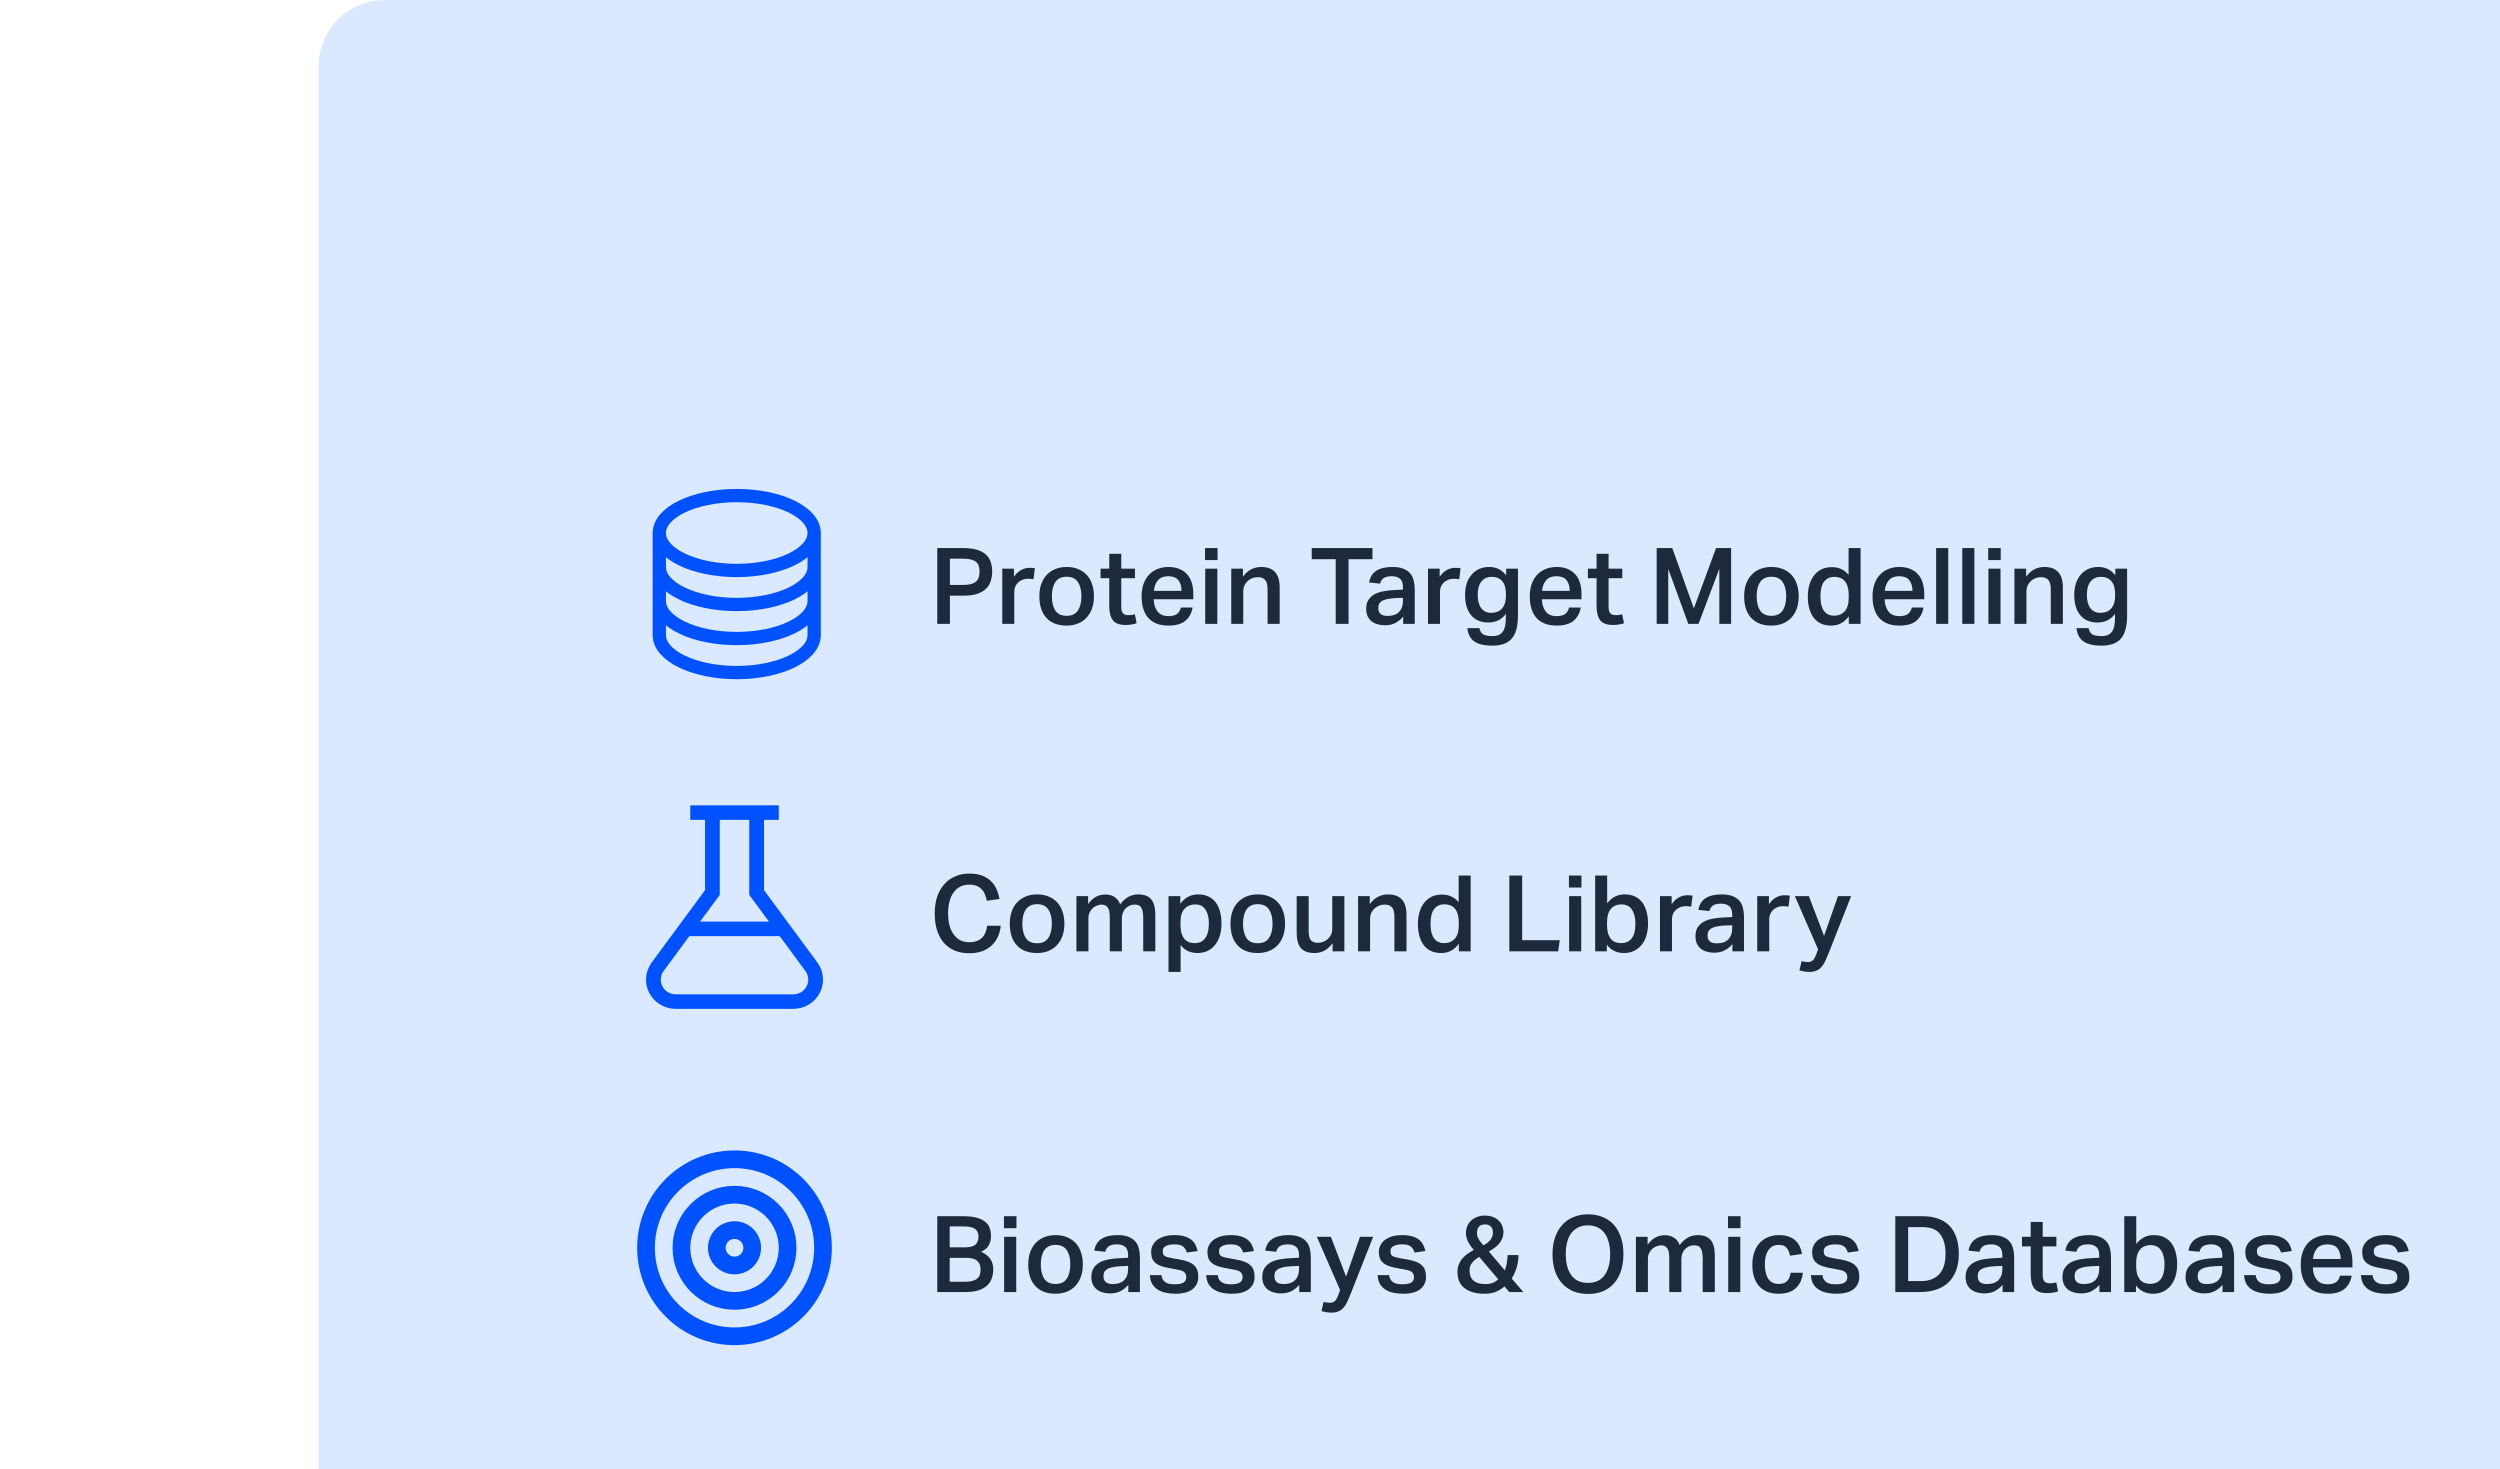 <svg width="565" height="332" viewBox="0 0 565 332" fill="none" xmlns="http://www.w3.org/2000/svg">
<path d="M72 15C72 6.716 78.716 0 87 0H565V332H72V15Z" fill="#DBE9FE"/>
<path d="M211.824 123.864H217.752C219.048 123.864 220.112 124.008 220.944 124.296C221.792 124.584 222.456 124.968 222.936 125.448C223.416 125.928 223.752 126.488 223.944 127.128C224.136 127.752 224.232 128.408 224.232 129.096C224.232 129.832 224.136 130.536 223.944 131.208C223.752 131.88 223.408 132.472 222.912 132.984C222.432 133.48 221.776 133.88 220.944 134.184C220.112 134.472 219.064 134.616 217.8 134.616H214.68V141H211.824V123.864ZM217.728 132.192C218.464 132.192 219.064 132.12 219.528 131.976C220.008 131.832 220.384 131.632 220.656 131.376C220.928 131.104 221.112 130.784 221.208 130.416C221.32 130.048 221.376 129.632 221.376 129.168C221.376 128.688 221.32 128.272 221.208 127.92C221.096 127.552 220.896 127.248 220.608 127.008C220.336 126.768 219.96 126.584 219.48 126.456C219.016 126.328 218.424 126.264 217.704 126.264H214.68V132.192H217.728ZM229.153 128.52V130.368C229.585 129.712 230.105 129.208 230.713 128.856C231.321 128.504 231.969 128.328 232.657 128.328C232.929 128.328 233.153 128.336 233.329 128.352C233.521 128.368 233.705 128.392 233.881 128.424L233.569 130.92C233.393 130.872 233.201 130.84 232.993 130.824C232.785 130.808 232.569 130.8 232.345 130.8C231.833 130.8 231.385 130.888 231.001 131.064C230.617 131.224 230.289 131.44 230.017 131.712C229.761 131.984 229.561 132.296 229.417 132.648C229.289 132.984 229.225 133.328 229.225 133.68V141H226.513V128.52H229.153ZM241.062 139.176C242.214 139.176 243.054 138.784 243.582 138C244.126 137.2 244.398 136.112 244.398 134.736C244.398 133.376 244.126 132.304 243.582 131.52C243.054 130.736 242.214 130.344 241.062 130.344C239.91 130.344 239.062 130.744 238.518 131.544C237.99 132.328 237.726 133.392 237.726 134.736C237.726 136.096 237.982 137.176 238.494 137.976C239.022 138.776 239.878 139.176 241.062 139.176ZM241.038 141.384C239.086 141.384 237.574 140.808 236.502 139.656C235.43 138.504 234.894 136.872 234.894 134.76C234.894 133.768 235.03 132.864 235.302 132.048C235.59 131.232 235.998 130.536 236.526 129.96C237.054 129.384 237.702 128.936 238.47 128.616C239.238 128.296 240.11 128.136 241.086 128.136C242.078 128.136 242.958 128.304 243.726 128.64C244.494 128.96 245.134 129.408 245.646 129.984C246.174 130.56 246.566 131.256 246.822 132.072C247.094 132.872 247.23 133.752 247.23 134.712C247.23 135.8 247.078 136.76 246.774 137.592C246.47 138.408 246.038 139.104 245.478 139.68C244.934 140.24 244.286 140.664 243.534 140.952C242.782 141.24 241.95 141.384 241.038 141.384ZM248.727 130.68V128.52H250.695V125.16H253.407V128.52H256.503V130.68H253.407V137.208C253.407 137.848 253.535 138.312 253.791 138.6C254.063 138.888 254.455 139.032 254.967 139.032C255.239 139.032 255.495 139.016 255.735 138.984C255.991 138.952 256.239 138.896 256.479 138.816L256.887 140.856C256.119 141.112 255.287 141.24 254.391 141.24C253.015 141.24 252.055 140.888 251.511 140.184C250.967 139.464 250.695 138.392 250.695 136.968V130.68H248.727ZM269.523 137.304C269.299 138.6 268.747 139.608 267.867 140.328C266.987 141.032 265.723 141.384 264.075 141.384C262.091 141.384 260.579 140.816 259.539 139.68C258.515 138.528 258.003 136.912 258.003 134.832C258.003 133.76 258.147 132.808 258.435 131.976C258.739 131.144 259.155 130.448 259.683 129.888C260.227 129.312 260.867 128.88 261.603 128.592C262.355 128.288 263.179 128.136 264.075 128.136C265.035 128.136 265.867 128.288 266.571 128.592C267.275 128.88 267.859 129.296 268.323 129.84C268.787 130.368 269.131 131.008 269.355 131.76C269.579 132.496 269.691 133.32 269.691 134.232V135.432H260.739C260.771 136.568 261.059 137.488 261.603 138.192C262.147 138.896 262.971 139.248 264.075 139.248C264.939 139.248 265.587 139.08 266.019 138.744C266.451 138.408 266.739 137.928 266.883 137.304H269.523ZM267.027 133.536C267.027 132.512 266.787 131.704 266.307 131.112C265.827 130.52 265.059 130.224 264.003 130.224C262.995 130.224 262.227 130.528 261.699 131.136C261.171 131.728 260.867 132.528 260.787 133.536H267.027ZM275.165 123.864V126.576H272.333V123.864H275.165ZM275.117 128.52V141H272.381V128.52H275.117ZM280.903 128.52V130.344C281.463 129.576 282.087 129.016 282.775 128.664C283.479 128.312 284.231 128.136 285.031 128.136C287.815 128.136 289.207 129.672 289.207 132.744V141H286.471V133.176C286.471 132.168 286.287 131.464 285.919 131.064C285.551 130.648 285.007 130.44 284.287 130.44C283.807 130.44 283.359 130.528 282.943 130.704C282.543 130.864 282.199 131.088 281.911 131.376C281.623 131.664 281.391 132 281.215 132.384C281.055 132.752 280.975 133.144 280.975 133.56V141H278.263V128.52H280.903ZM301.872 126.384H296.448V123.864H310.176V126.384H304.776V141H301.872V126.384ZM315.312 135.168C314.496 135.216 313.832 135.304 313.32 135.432C312.824 135.56 312.44 135.728 312.168 135.936C311.896 136.128 311.712 136.36 311.616 136.632C311.536 136.888 311.496 137.168 311.496 137.472C311.496 138.016 311.664 138.44 312 138.744C312.352 139.048 312.864 139.2 313.536 139.2C314.736 139.2 315.624 138.896 316.2 138.288C316.776 137.68 317.064 136.856 317.064 135.816V135.096L315.312 135.168ZM317.112 139.368C316.648 139.928 316.08 140.392 315.408 140.76C314.736 141.128 313.92 141.312 312.96 141.312C312.368 141.312 311.816 141.232 311.304 141.072C310.792 140.928 310.344 140.704 309.96 140.4C309.592 140.096 309.296 139.712 309.072 139.248C308.864 138.768 308.76 138.208 308.76 137.568C308.76 136.704 308.952 136.008 309.336 135.48C309.72 134.936 310.216 134.512 310.824 134.208C311.448 133.904 312.144 133.696 312.912 133.584C313.68 133.456 314.448 133.376 315.216 133.344L317.064 133.248V132.72C317.064 131.776 316.832 131.128 316.368 130.776C315.92 130.408 315.328 130.224 314.592 130.224C313.744 130.224 313.112 130.368 312.696 130.656C312.296 130.944 312.032 131.36 311.904 131.904L309.408 131.64C309.632 130.424 310.184 129.536 311.064 128.976C311.944 128.416 313.152 128.136 314.688 128.136C315.68 128.136 316.496 128.264 317.136 128.52C317.792 128.776 318.312 129.128 318.696 129.576C319.08 130.024 319.344 130.56 319.488 131.184C319.648 131.792 319.728 132.464 319.728 133.2V141H317.112V139.368ZM325.364 128.52V130.368C325.796 129.712 326.316 129.208 326.924 128.856C327.532 128.504 328.18 128.328 328.868 128.328C329.14 128.328 329.364 128.336 329.54 128.352C329.732 128.368 329.916 128.392 330.092 128.424L329.78 130.92C329.604 130.872 329.412 130.84 329.204 130.824C328.996 130.808 328.78 130.8 328.556 130.8C328.044 130.8 327.596 130.888 327.212 131.064C326.828 131.224 326.5 131.44 326.228 131.712C325.972 131.984 325.772 132.296 325.628 132.648C325.5 132.984 325.436 133.328 325.436 133.68V141H322.724V128.52H325.364ZM334.345 141.96C334.489 142.632 334.769 143.096 335.185 143.352C335.617 143.624 336.313 143.76 337.273 143.76C338.009 143.76 338.601 143.616 339.049 143.328C339.497 143.04 339.817 142.6 340.009 142.008C340.217 141.416 340.321 140.6 340.321 139.56V138.72C339.873 139.36 339.313 139.848 338.641 140.184C337.969 140.52 337.209 140.688 336.361 140.688C334.681 140.688 333.385 140.136 332.473 139.032C331.561 137.928 331.105 136.4 331.105 134.448C331.105 132.544 331.601 131.016 332.593 129.864C333.585 128.712 334.913 128.136 336.577 128.136C338.145 128.136 339.417 128.768 340.393 130.032V128.52H343.057V139.128C343.057 141.528 342.593 143.256 341.665 144.312C340.737 145.384 339.273 145.92 337.273 145.92C335.465 145.92 334.105 145.6 333.193 144.96C332.297 144.336 331.769 143.336 331.609 141.96H334.345ZM340.345 134.304C340.345 133.008 340.073 132.032 339.529 131.376C338.985 130.704 338.185 130.368 337.129 130.368C336.137 130.368 335.361 130.72 334.801 131.424C334.241 132.112 333.961 133.112 333.961 134.424C333.961 135.72 334.225 136.728 334.753 137.448C335.297 138.152 336.049 138.504 337.009 138.504C338.065 138.504 338.881 138.176 339.457 137.52C340.049 136.848 340.345 135.904 340.345 134.688V134.304ZM357.25 137.304C357.026 138.6 356.474 139.608 355.594 140.328C354.714 141.032 353.45 141.384 351.802 141.384C349.818 141.384 348.306 140.816 347.266 139.68C346.242 138.528 345.73 136.912 345.73 134.832C345.73 133.76 345.874 132.808 346.162 131.976C346.466 131.144 346.882 130.448 347.41 129.888C347.954 129.312 348.594 128.88 349.33 128.592C350.082 128.288 350.906 128.136 351.802 128.136C352.762 128.136 353.594 128.288 354.298 128.592C355.002 128.88 355.586 129.296 356.05 129.84C356.514 130.368 356.858 131.008 357.082 131.76C357.306 132.496 357.418 133.32 357.418 134.232V135.432H348.466C348.498 136.568 348.786 137.488 349.33 138.192C349.874 138.896 350.698 139.248 351.802 139.248C352.666 139.248 353.314 139.08 353.746 138.744C354.178 138.408 354.466 137.928 354.61 137.304H357.25ZM354.754 133.536C354.754 132.512 354.514 131.704 354.034 131.112C353.554 130.52 352.786 130.224 351.73 130.224C350.722 130.224 349.954 130.528 349.426 131.136C348.898 131.728 348.594 132.528 348.514 133.536H354.754ZM358.859 130.68V128.52H360.827V125.16H363.539V128.52H366.635V130.68H363.539V137.208C363.539 137.848 363.667 138.312 363.923 138.6C364.195 138.888 364.587 139.032 365.099 139.032C365.371 139.032 365.627 139.016 365.867 138.984C366.123 138.952 366.371 138.896 366.611 138.816L367.019 140.856C366.251 141.112 365.419 141.24 364.523 141.24C363.147 141.24 362.187 140.888 361.643 140.184C361.099 139.464 360.827 138.392 360.827 136.968V130.68H358.859ZM374.41 123.864H377.938L382.81 137.496L387.826 123.864H391.234V141H388.57V128.544L383.866 141H381.562L377.026 128.568V141H374.41V123.864ZM400.343 139.176C401.495 139.176 402.335 138.784 402.863 138C403.407 137.2 403.679 136.112 403.679 134.736C403.679 133.376 403.407 132.304 402.863 131.52C402.335 130.736 401.495 130.344 400.343 130.344C399.191 130.344 398.343 130.744 397.799 131.544C397.271 132.328 397.007 133.392 397.007 134.736C397.007 136.096 397.263 137.176 397.775 137.976C398.303 138.776 399.159 139.176 400.343 139.176ZM400.319 141.384C398.367 141.384 396.855 140.808 395.783 139.656C394.711 138.504 394.175 136.872 394.175 134.76C394.175 133.768 394.311 132.864 394.583 132.048C394.871 131.232 395.279 130.536 395.807 129.96C396.335 129.384 396.983 128.936 397.751 128.616C398.519 128.296 399.391 128.136 400.367 128.136C401.359 128.136 402.239 128.304 403.007 128.64C403.775 128.96 404.415 129.408 404.927 129.984C405.455 130.56 405.847 131.256 406.103 132.072C406.375 132.872 406.511 133.752 406.511 134.712C406.511 135.8 406.359 136.76 406.055 137.592C405.751 138.408 405.319 139.104 404.759 139.68C404.215 140.24 403.567 140.664 402.815 140.952C402.063 141.24 401.231 141.384 400.319 141.384ZM417.806 134.496C417.806 133.712 417.718 133.056 417.542 132.528C417.382 131.984 417.15 131.56 416.846 131.256C416.558 130.936 416.214 130.712 415.814 130.584C415.43 130.44 415.022 130.368 414.59 130.368C413.582 130.368 412.798 130.728 412.238 131.448C411.694 132.168 411.422 133.264 411.422 134.736C411.422 135.536 411.494 136.216 411.638 136.776C411.798 137.336 412.014 137.792 412.286 138.144C412.574 138.496 412.902 138.752 413.27 138.912C413.638 139.072 414.038 139.152 414.47 139.152C415.462 139.152 416.262 138.832 416.87 138.192C417.494 137.536 417.806 136.52 417.806 135.144V134.496ZM417.83 139.272C417.318 139.976 416.734 140.504 416.078 140.856C415.438 141.208 414.686 141.384 413.822 141.384C412.926 141.384 412.15 141.224 411.494 140.904C410.838 140.584 410.294 140.136 409.862 139.56C409.43 138.968 409.102 138.272 408.878 137.472C408.67 136.656 408.566 135.76 408.566 134.784C408.566 133.872 408.678 133.024 408.902 132.24C409.126 131.44 409.454 130.752 409.886 130.176C410.318 129.584 410.846 129.112 411.47 128.76C412.11 128.408 412.846 128.216 413.678 128.184C413.838 128.168 413.998 128.168 414.158 128.184C414.318 128.184 414.486 128.192 414.662 128.208C415.222 128.272 415.758 128.432 416.27 128.688C416.798 128.928 417.302 129.336 417.782 129.912V123.864H420.494V141H417.83V139.272ZM434.711 137.304C434.487 138.6 433.935 139.608 433.055 140.328C432.175 141.032 430.911 141.384 429.263 141.384C427.279 141.384 425.767 140.816 424.727 139.68C423.703 138.528 423.191 136.912 423.191 134.832C423.191 133.76 423.335 132.808 423.623 131.976C423.927 131.144 424.343 130.448 424.871 129.888C425.415 129.312 426.055 128.88 426.791 128.592C427.543 128.288 428.367 128.136 429.263 128.136C430.223 128.136 431.055 128.288 431.759 128.592C432.463 128.88 433.047 129.296 433.511 129.84C433.975 130.368 434.319 131.008 434.543 131.76C434.767 132.496 434.879 133.32 434.879 134.232V135.432H425.927C425.959 136.568 426.247 137.488 426.791 138.192C427.335 138.896 428.159 139.248 429.263 139.248C430.127 139.248 430.775 139.08 431.207 138.744C431.639 138.408 431.927 137.928 432.071 137.304H434.711ZM432.215 133.536C432.215 132.512 431.975 131.704 431.495 131.112C431.015 130.52 430.247 130.224 429.191 130.224C428.183 130.224 427.415 130.528 426.887 131.136C426.359 131.728 426.055 132.528 425.975 133.536H432.215ZM440.304 123.864V141H437.568V123.864H440.304ZM446.211 123.864V141H443.475V123.864H446.211ZM452.165 123.864V126.576H449.333V123.864H452.165ZM452.117 128.52V141H449.381V128.52H452.117ZM457.903 128.52V130.344C458.463 129.576 459.087 129.016 459.775 128.664C460.479 128.312 461.231 128.136 462.031 128.136C464.815 128.136 466.207 129.672 466.207 132.744V141H463.471V133.176C463.471 132.168 463.287 131.464 462.919 131.064C462.551 130.648 462.007 130.44 461.287 130.44C460.807 130.44 460.359 130.528 459.943 130.704C459.543 130.864 459.199 131.088 458.911 131.376C458.623 131.664 458.391 132 458.215 132.384C458.055 132.752 457.975 133.144 457.975 133.56V141H455.263V128.52H457.903ZM472.016 141.96C472.16 142.632 472.44 143.096 472.856 143.352C473.288 143.624 473.984 143.76 474.944 143.76C475.68 143.76 476.272 143.616 476.72 143.328C477.168 143.04 477.488 142.6 477.68 142.008C477.888 141.416 477.992 140.6 477.992 139.56V138.72C477.544 139.36 476.984 139.848 476.312 140.184C475.64 140.52 474.88 140.688 474.032 140.688C472.352 140.688 471.056 140.136 470.144 139.032C469.232 137.928 468.776 136.4 468.776 134.448C468.776 132.544 469.272 131.016 470.264 129.864C471.256 128.712 472.584 128.136 474.248 128.136C475.816 128.136 477.088 128.768 478.064 130.032V128.52H480.728V139.128C480.728 141.528 480.264 143.256 479.336 144.312C478.408 145.384 476.944 145.92 474.944 145.92C473.136 145.92 471.776 145.6 470.864 144.96C469.968 144.336 469.44 143.336 469.28 141.96H472.016ZM478.016 134.304C478.016 133.008 477.744 132.032 477.2 131.376C476.656 130.704 475.856 130.368 474.8 130.368C473.808 130.368 473.032 130.72 472.472 131.424C471.912 132.112 471.632 133.112 471.632 134.424C471.632 135.72 471.896 136.728 472.424 137.448C472.968 138.152 473.72 138.504 474.68 138.504C475.736 138.504 476.552 138.176 477.128 137.52C477.72 136.848 478.016 135.904 478.016 134.688V134.304Z" fill="#1E293B"/>
<path d="M184 120.462C184 125.134 176.164 128.923 166.5 128.923C156.836 128.923 149 125.134 149 120.462M184 120.462C184 115.789 176.164 112 166.5 112C156.836 112 149 115.789 149 120.462M184 120.462V143.538C184 148.211 176.164 152 166.5 152C156.836 152 149 148.211 149 143.538V120.462M184 120.462V128.154M149 120.462V128.154M184 128.154V135.846C184 140.519 176.164 144.308 166.5 144.308C156.836 144.308 149 140.519 149 135.846V128.154M184 128.154C184 132.827 176.164 136.615 166.5 136.615C156.836 136.615 149 132.827 149 128.154" stroke="#0051FF" stroke-width="3" stroke-linecap="round" stroke-linejoin="round"/>
<path d="M211.824 274.864H217.752C219 274.864 220.024 274.984 220.824 275.224C221.624 275.448 222.256 275.768 222.72 276.184C223.2 276.584 223.528 277.064 223.704 277.624C223.88 278.168 223.968 278.752 223.968 279.376C223.968 280.096 223.808 280.768 223.488 281.392C223.168 282 222.584 282.504 221.736 282.904C222.28 283.144 222.728 283.416 223.08 283.72C223.432 284.024 223.712 284.352 223.92 284.704C224.128 285.04 224.272 285.4 224.352 285.784C224.432 286.152 224.472 286.528 224.472 286.912C224.472 287.616 224.36 288.28 224.136 288.904C223.928 289.528 223.576 290.072 223.08 290.536C222.584 290.984 221.936 291.344 221.136 291.616C220.336 291.872 219.352 292 218.184 292H211.824V274.864ZM218.088 281.896C219.224 281.896 220.016 281.688 220.464 281.272C220.912 280.856 221.136 280.256 221.136 279.472C221.136 278.656 220.872 278.072 220.344 277.72C219.832 277.352 218.936 277.168 217.656 277.168H214.632V281.896H218.088ZM218.088 289.672C218.776 289.672 219.344 289.608 219.792 289.48C220.256 289.352 220.616 289.168 220.872 288.928C221.144 288.688 221.336 288.4 221.448 288.064C221.56 287.728 221.616 287.352 221.616 286.936C221.616 286.072 221.368 285.416 220.872 284.968C220.392 284.504 219.552 284.272 218.352 284.272H214.632V289.672H218.088ZM229.72 274.864V277.576H226.888V274.864H229.72ZM229.672 279.52V292H226.936V279.52H229.672ZM238.554 290.176C239.706 290.176 240.546 289.784 241.074 289C241.618 288.2 241.89 287.112 241.89 285.736C241.89 284.376 241.618 283.304 241.074 282.52C240.546 281.736 239.706 281.344 238.554 281.344C237.402 281.344 236.554 281.744 236.01 282.544C235.482 283.328 235.218 284.392 235.218 285.736C235.218 287.096 235.474 288.176 235.986 288.976C236.514 289.776 237.37 290.176 238.554 290.176ZM238.53 292.384C236.578 292.384 235.066 291.808 233.994 290.656C232.922 289.504 232.386 287.872 232.386 285.76C232.386 284.768 232.522 283.864 232.794 283.048C233.082 282.232 233.49 281.536 234.018 280.96C234.546 280.384 235.194 279.936 235.962 279.616C236.73 279.296 237.602 279.136 238.578 279.136C239.57 279.136 240.45 279.304 241.218 279.64C241.986 279.96 242.626 280.408 243.138 280.984C243.666 281.56 244.058 282.256 244.314 283.072C244.586 283.872 244.722 284.752 244.722 285.712C244.722 286.8 244.57 287.76 244.266 288.592C243.962 289.408 243.53 290.104 242.97 290.68C242.426 291.24 241.778 291.664 241.026 291.952C240.274 292.24 239.442 292.384 238.53 292.384ZM253.203 286.168C252.387 286.216 251.723 286.304 251.211 286.432C250.715 286.56 250.331 286.728 250.059 286.936C249.787 287.128 249.603 287.36 249.507 287.632C249.427 287.888 249.387 288.168 249.387 288.472C249.387 289.016 249.555 289.44 249.891 289.744C250.243 290.048 250.755 290.2 251.427 290.2C252.627 290.2 253.515 289.896 254.091 289.288C254.667 288.68 254.955 287.856 254.955 286.816V286.096L253.203 286.168ZM255.003 290.368C254.539 290.928 253.971 291.392 253.299 291.76C252.627 292.128 251.811 292.312 250.851 292.312C250.259 292.312 249.707 292.232 249.195 292.072C248.683 291.928 248.235 291.704 247.851 291.4C247.483 291.096 247.187 290.712 246.963 290.248C246.755 289.768 246.651 289.208 246.651 288.568C246.651 287.704 246.843 287.008 247.227 286.48C247.611 285.936 248.107 285.512 248.715 285.208C249.339 284.904 250.035 284.696 250.803 284.584C251.571 284.456 252.339 284.376 253.107 284.344L254.955 284.248V283.72C254.955 282.776 254.723 282.128 254.259 281.776C253.811 281.408 253.219 281.224 252.483 281.224C251.635 281.224 251.003 281.368 250.587 281.656C250.187 281.944 249.923 282.36 249.795 282.904L247.299 282.64C247.523 281.424 248.075 280.536 248.955 279.976C249.835 279.416 251.043 279.136 252.579 279.136C253.571 279.136 254.387 279.264 255.027 279.52C255.683 279.776 256.203 280.128 256.587 280.576C256.971 281.024 257.235 281.56 257.379 282.184C257.539 282.792 257.619 283.464 257.619 284.2V292H255.003V290.368ZM262.487 288.184C262.535 288.6 262.647 288.944 262.823 289.216C262.999 289.472 263.215 289.68 263.471 289.84C263.743 290 264.055 290.112 264.407 290.176C264.759 290.224 265.135 290.248 265.535 290.248C266.447 290.248 267.103 290.112 267.503 289.84C267.903 289.568 268.103 289.168 268.103 288.64C268.103 288.224 267.975 287.872 267.719 287.584C267.479 287.296 266.975 287.088 266.207 286.96C265.215 286.784 264.343 286.616 263.591 286.456C262.839 286.296 262.207 286.08 261.695 285.808C261.183 285.52 260.799 285.16 260.543 284.728C260.287 284.28 260.159 283.68 260.159 282.928C260.159 282.352 260.287 281.832 260.543 281.368C260.799 280.888 261.151 280.488 261.599 280.168C262.063 279.832 262.607 279.576 263.231 279.4C263.871 279.224 264.567 279.136 265.319 279.136C266.279 279.136 267.079 279.232 267.719 279.424C268.359 279.616 268.879 279.88 269.279 280.216C269.679 280.552 269.983 280.936 270.191 281.368C270.399 281.8 270.559 282.256 270.671 282.736L268.223 283.072C268.031 282.448 267.735 281.984 267.335 281.68C266.951 281.376 266.303 281.224 265.391 281.224C264.863 281.224 264.431 281.272 264.095 281.368C263.759 281.464 263.487 281.584 263.279 281.728C263.087 281.872 262.951 282.032 262.871 282.208C262.807 282.384 262.775 282.56 262.775 282.736C262.775 283.008 262.807 283.232 262.871 283.408C262.935 283.584 263.047 283.728 263.207 283.84C263.383 283.952 263.615 284.048 263.903 284.128C264.191 284.208 264.551 284.288 264.983 284.368L266.543 284.632C267.375 284.776 268.063 284.96 268.607 285.184C269.167 285.408 269.607 285.688 269.927 286.024C270.263 286.344 270.495 286.72 270.623 287.152C270.751 287.584 270.815 288.064 270.815 288.592C270.815 289.728 270.383 290.648 269.519 291.352C268.655 292.04 267.343 292.384 265.583 292.384C264.863 292.384 264.167 292.312 263.495 292.168C262.839 292.04 262.247 291.816 261.719 291.496C261.191 291.176 260.759 290.752 260.423 290.224C260.103 289.68 259.919 289 259.871 288.184H262.487ZM275.213 288.184C275.261 288.6 275.373 288.944 275.549 289.216C275.725 289.472 275.941 289.68 276.197 289.84C276.469 290 276.781 290.112 277.133 290.176C277.485 290.224 277.861 290.248 278.261 290.248C279.173 290.248 279.829 290.112 280.229 289.84C280.629 289.568 280.829 289.168 280.829 288.64C280.829 288.224 280.701 287.872 280.445 287.584C280.205 287.296 279.701 287.088 278.933 286.96C277.941 286.784 277.069 286.616 276.317 286.456C275.565 286.296 274.933 286.08 274.421 285.808C273.909 285.52 273.525 285.16 273.269 284.728C273.013 284.28 272.885 283.68 272.885 282.928C272.885 282.352 273.013 281.832 273.269 281.368C273.525 280.888 273.877 280.488 274.325 280.168C274.789 279.832 275.333 279.576 275.957 279.4C276.597 279.224 277.293 279.136 278.045 279.136C279.005 279.136 279.805 279.232 280.445 279.424C281.085 279.616 281.605 279.88 282.005 280.216C282.405 280.552 282.709 280.936 282.917 281.368C283.125 281.8 283.285 282.256 283.397 282.736L280.949 283.072C280.757 282.448 280.461 281.984 280.061 281.68C279.677 281.376 279.029 281.224 278.117 281.224C277.589 281.224 277.157 281.272 276.821 281.368C276.485 281.464 276.213 281.584 276.005 281.728C275.813 281.872 275.677 282.032 275.597 282.208C275.533 282.384 275.501 282.56 275.501 282.736C275.501 283.008 275.533 283.232 275.597 283.408C275.661 283.584 275.773 283.728 275.933 283.84C276.109 283.952 276.341 284.048 276.629 284.128C276.917 284.208 277.277 284.288 277.709 284.368L279.269 284.632C280.101 284.776 280.789 284.96 281.333 285.184C281.893 285.408 282.333 285.688 282.653 286.024C282.989 286.344 283.221 286.72 283.349 287.152C283.477 287.584 283.541 288.064 283.541 288.592C283.541 289.728 283.109 290.648 282.245 291.352C281.381 292.04 280.069 292.384 278.309 292.384C277.589 292.384 276.893 292.312 276.221 292.168C275.565 292.04 274.973 291.816 274.445 291.496C273.917 291.176 273.485 290.752 273.149 290.224C272.829 289.68 272.645 289 272.597 288.184H275.213ZM291.828 286.168C291.012 286.216 290.348 286.304 289.836 286.432C289.34 286.56 288.956 286.728 288.684 286.936C288.412 287.128 288.228 287.36 288.132 287.632C288.052 287.888 288.012 288.168 288.012 288.472C288.012 289.016 288.18 289.44 288.516 289.744C288.868 290.048 289.38 290.2 290.052 290.2C291.252 290.2 292.14 289.896 292.716 289.288C293.292 288.68 293.58 287.856 293.58 286.816V286.096L291.828 286.168ZM293.628 290.368C293.164 290.928 292.596 291.392 291.924 291.76C291.252 292.128 290.436 292.312 289.476 292.312C288.884 292.312 288.332 292.232 287.82 292.072C287.308 291.928 286.86 291.704 286.476 291.4C286.108 291.096 285.812 290.712 285.588 290.248C285.38 289.768 285.276 289.208 285.276 288.568C285.276 287.704 285.468 287.008 285.852 286.48C286.236 285.936 286.732 285.512 287.34 285.208C287.964 284.904 288.66 284.696 289.428 284.584C290.196 284.456 290.964 284.376 291.732 284.344L293.58 284.248V283.72C293.58 282.776 293.348 282.128 292.884 281.776C292.436 281.408 291.844 281.224 291.108 281.224C290.26 281.224 289.628 281.368 289.212 281.656C288.812 281.944 288.548 282.36 288.42 282.904L285.924 282.64C286.148 281.424 286.7 280.536 287.58 279.976C288.46 279.416 289.668 279.136 291.204 279.136C292.196 279.136 293.012 279.264 293.652 279.52C294.308 279.776 294.828 280.128 295.212 280.576C295.596 281.024 295.86 281.56 296.004 282.184C296.164 282.792 296.244 283.464 296.244 284.2V292H293.628V290.368ZM299.149 294.208C299.549 294.352 300.005 294.424 300.517 294.424C300.997 294.424 301.373 294.304 301.645 294.064C301.917 293.84 302.173 293.408 302.413 292.768L302.869 291.568L297.613 279.52H300.781L304.213 288.52L307.357 279.52H310.333L305.365 292.12C305.077 292.856 304.805 293.504 304.549 294.064C304.293 294.624 304.005 295.096 303.685 295.48C303.365 295.864 302.981 296.152 302.533 296.344C302.101 296.552 301.565 296.656 300.925 296.656C300.509 296.656 300.125 296.624 299.773 296.56C299.421 296.512 299.045 296.424 298.645 296.296L299.149 294.208ZM313.955 288.184C314.003 288.6 314.115 288.944 314.291 289.216C314.467 289.472 314.683 289.68 314.939 289.84C315.211 290 315.523 290.112 315.875 290.176C316.227 290.224 316.603 290.248 317.003 290.248C317.915 290.248 318.571 290.112 318.971 289.84C319.371 289.568 319.571 289.168 319.571 288.64C319.571 288.224 319.443 287.872 319.187 287.584C318.947 287.296 318.443 287.088 317.675 286.96C316.683 286.784 315.811 286.616 315.059 286.456C314.307 286.296 313.675 286.08 313.163 285.808C312.651 285.52 312.267 285.16 312.011 284.728C311.755 284.28 311.627 283.68 311.627 282.928C311.627 282.352 311.755 281.832 312.011 281.368C312.267 280.888 312.619 280.488 313.067 280.168C313.531 279.832 314.075 279.576 314.699 279.4C315.339 279.224 316.035 279.136 316.787 279.136C317.747 279.136 318.547 279.232 319.187 279.424C319.827 279.616 320.347 279.88 320.747 280.216C321.147 280.552 321.451 280.936 321.659 281.368C321.867 281.8 322.027 282.256 322.139 282.736L319.691 283.072C319.499 282.448 319.203 281.984 318.803 281.68C318.419 281.376 317.771 281.224 316.859 281.224C316.331 281.224 315.899 281.272 315.563 281.368C315.227 281.464 314.955 281.584 314.747 281.728C314.555 281.872 314.419 282.032 314.339 282.208C314.275 282.384 314.243 282.56 314.243 282.736C314.243 283.008 314.275 283.232 314.339 283.408C314.403 283.584 314.515 283.728 314.675 283.84C314.851 283.952 315.083 284.048 315.371 284.128C315.659 284.208 316.019 284.288 316.451 284.368L318.011 284.632C318.843 284.776 319.531 284.96 320.075 285.184C320.635 285.408 321.075 285.688 321.395 286.024C321.731 286.344 321.963 286.72 322.091 287.152C322.219 287.584 322.283 288.064 322.283 288.592C322.283 289.728 321.851 290.648 320.987 291.352C320.123 292.04 318.811 292.384 317.051 292.384C316.331 292.384 315.635 292.312 314.963 292.168C314.307 292.04 313.715 291.816 313.187 291.496C312.659 291.176 312.227 290.752 311.891 290.224C311.571 289.68 311.387 289 311.339 288.184H313.955ZM335.458 281.344C335.714 281.2 335.954 281.04 336.178 280.864C336.418 280.672 336.626 280.464 336.802 280.24C336.978 280.016 337.122 279.768 337.234 279.496C337.346 279.224 337.402 278.92 337.402 278.584C337.402 277.976 337.242 277.512 336.922 277.192C336.602 276.872 336.17 276.712 335.626 276.712C334.41 276.712 333.802 277.368 333.802 278.68C333.802 278.984 333.85 279.272 333.946 279.544C334.058 279.816 334.186 280.072 334.33 280.312C334.49 280.536 334.65 280.744 334.81 280.936C334.986 281.128 335.138 281.296 335.266 281.44L335.458 281.344ZM334.306 284.056C333.714 284.392 333.202 284.808 332.77 285.304C332.338 285.784 332.122 286.376 332.122 287.08C332.122 287.528 332.178 287.944 332.29 288.328C332.418 288.712 332.618 289.04 332.89 289.312C333.178 289.584 333.546 289.8 333.994 289.96C334.458 290.12 335.034 290.2 335.722 290.2C336.394 290.2 336.962 290.104 337.426 289.912C337.89 289.704 338.282 289.44 338.602 289.12L334.306 284.056ZM340.018 290.728C339.474 291.208 338.834 291.608 338.098 291.928C337.362 292.232 336.498 292.384 335.506 292.384C334.306 292.384 333.314 292.24 332.53 291.952C331.746 291.664 331.114 291.288 330.634 290.824C330.17 290.36 329.842 289.832 329.65 289.24C329.474 288.648 329.386 288.048 329.386 287.44C329.386 286.8 329.49 286.232 329.698 285.736C329.906 285.224 330.178 284.776 330.514 284.392C330.866 283.992 331.258 283.64 331.69 283.336C332.138 283.032 332.594 282.744 333.058 282.472C332.626 281.992 332.226 281.424 331.858 280.768C331.49 280.112 331.306 279.4 331.306 278.632C331.306 278.072 331.41 277.552 331.618 277.072C331.826 276.592 332.114 276.184 332.482 275.848C332.85 275.496 333.298 275.224 333.826 275.032C334.354 274.824 334.93 274.72 335.554 274.72C336.754 274.72 337.714 275.016 338.434 275.608C339.17 276.184 339.602 276.944 339.73 277.888C339.762 278.016 339.778 278.144 339.778 278.272C339.778 278.4 339.778 278.528 339.778 278.656C339.746 279.168 339.634 279.632 339.442 280.048C339.25 280.464 339.002 280.84 338.698 281.176C338.41 281.512 338.066 281.816 337.666 282.088C337.282 282.36 336.89 282.616 336.49 282.856L340.09 287.104C340.314 286.544 340.466 285.984 340.546 285.424C340.642 284.864 340.698 284.272 340.714 283.648H343.186C343.17 284.64 343.026 285.584 342.754 286.48C342.482 287.376 342.114 288.2 341.65 288.952L344.266 292H341.098L340.018 290.728ZM358.905 292.432C357.673 292.432 356.561 292.232 355.569 291.832C354.593 291.416 353.753 290.824 353.049 290.056C352.345 289.288 351.801 288.352 351.417 287.248C351.049 286.128 350.865 284.864 350.865 283.456C350.865 282.048 351.057 280.784 351.441 279.664C351.825 278.544 352.369 277.6 353.073 276.832C353.777 276.048 354.625 275.456 355.617 275.056C356.609 274.64 357.705 274.432 358.905 274.432C360.121 274.432 361.225 274.64 362.217 275.056C363.209 275.456 364.049 276.04 364.737 276.808C365.425 277.576 365.953 278.52 366.321 279.64C366.705 280.744 366.897 282 366.897 283.408C366.897 284.832 366.713 286.104 366.345 287.224C365.977 288.328 365.449 289.272 364.761 290.056C364.073 290.824 363.233 291.416 362.241 291.832C361.265 292.232 360.153 292.432 358.905 292.432ZM358.881 289.936C360.529 289.936 361.777 289.36 362.625 288.208C363.473 287.04 363.897 285.448 363.897 283.432C363.897 282.424 363.785 281.52 363.561 280.72C363.353 279.92 363.041 279.24 362.625 278.68C362.209 278.12 361.689 277.688 361.065 277.384C360.441 277.08 359.713 276.928 358.881 276.928C358.049 276.928 357.321 277.08 356.697 277.384C356.073 277.688 355.545 278.12 355.113 278.68C354.697 279.24 354.385 279.92 354.177 280.72C353.969 281.52 353.865 282.424 353.865 283.432C353.865 285.448 354.281 287.04 355.113 288.208C355.961 289.36 357.217 289.936 358.881 289.936ZM372.356 279.52V281.32C373.22 280.12 374.244 279.424 375.428 279.232C375.732 279.184 376.052 279.16 376.388 279.16C377.236 279.192 377.924 279.408 378.452 279.808C378.98 280.192 379.364 280.72 379.604 281.392C380.708 279.888 382.068 279.136 383.684 279.136C385.012 279.136 385.988 279.504 386.612 280.24C387.236 280.976 387.548 282.152 387.548 283.768V292H384.812V284.512C384.812 283.904 384.772 283.4 384.692 283C384.612 282.6 384.492 282.288 384.332 282.064C384.188 281.824 383.996 281.664 383.756 281.584C383.516 281.488 383.244 281.44 382.94 281.44C382.46 281.44 382.036 281.528 381.668 281.704C381.3 281.88 380.988 282.112 380.732 282.4C380.492 282.688 380.308 283.016 380.18 283.384C380.052 283.736 379.988 284.104 379.988 284.488V292H377.252V284.248C377.252 283.176 377.084 282.44 376.748 282.04C376.428 281.64 375.98 281.44 375.404 281.44C375.164 281.44 374.876 281.496 374.54 281.608C374.204 281.704 373.876 281.872 373.556 282.112C373.252 282.352 372.988 282.672 372.764 283.072C372.54 283.472 372.428 283.96 372.428 284.536V292H369.716V279.52H372.356ZM393.36 274.864V277.576H390.528V274.864H393.36ZM393.312 279.52V292H390.576V279.52H393.312ZM407.45 287.632C407.29 289.12 406.754 290.288 405.842 291.136C404.946 291.968 403.658 292.384 401.978 292.384C400.97 292.384 400.09 292.232 399.338 291.928C398.602 291.608 397.986 291.16 397.49 290.584C396.994 290.008 396.626 289.32 396.386 288.52C396.146 287.704 396.026 286.8 396.026 285.808C396.026 284.816 396.162 283.912 396.434 283.096C396.706 282.264 397.098 281.56 397.61 280.984C398.138 280.392 398.778 279.936 399.53 279.616C400.282 279.296 401.138 279.136 402.098 279.136C402.978 279.136 403.722 279.256 404.33 279.496C404.938 279.72 405.442 280.032 405.842 280.432C406.242 280.816 406.554 281.264 406.778 281.776C407.002 282.288 407.162 282.824 407.258 283.384L404.546 283.792C404.418 283.088 404.17 282.504 403.802 282.04C403.45 281.576 402.85 281.344 402.002 281.344C401.394 281.344 400.89 281.472 400.49 281.728C400.09 281.984 399.77 282.32 399.53 282.736C399.29 283.136 399.114 283.6 399.002 284.128C398.906 284.656 398.858 285.192 398.858 285.736C398.858 286.36 398.914 286.944 399.026 287.488C399.138 288.032 399.314 288.504 399.554 288.904C399.794 289.288 400.114 289.6 400.514 289.84C400.914 290.064 401.402 290.176 401.978 290.176C402.81 290.176 403.442 289.96 403.874 289.528C404.306 289.08 404.578 288.448 404.69 287.632H407.45ZM411.877 288.184C411.925 288.6 412.037 288.944 412.213 289.216C412.389 289.472 412.605 289.68 412.861 289.84C413.133 290 413.445 290.112 413.797 290.176C414.149 290.224 414.525 290.248 414.925 290.248C415.837 290.248 416.493 290.112 416.893 289.84C417.293 289.568 417.493 289.168 417.493 288.64C417.493 288.224 417.365 287.872 417.109 287.584C416.869 287.296 416.365 287.088 415.597 286.96C414.605 286.784 413.733 286.616 412.981 286.456C412.229 286.296 411.597 286.08 411.085 285.808C410.573 285.52 410.189 285.16 409.933 284.728C409.677 284.28 409.549 283.68 409.549 282.928C409.549 282.352 409.677 281.832 409.933 281.368C410.189 280.888 410.541 280.488 410.989 280.168C411.453 279.832 411.997 279.576 412.621 279.4C413.261 279.224 413.957 279.136 414.709 279.136C415.669 279.136 416.469 279.232 417.109 279.424C417.749 279.616 418.269 279.88 418.669 280.216C419.069 280.552 419.373 280.936 419.581 281.368C419.789 281.8 419.949 282.256 420.061 282.736L417.613 283.072C417.421 282.448 417.125 281.984 416.725 281.68C416.341 281.376 415.693 281.224 414.781 281.224C414.253 281.224 413.821 281.272 413.485 281.368C413.149 281.464 412.877 281.584 412.669 281.728C412.477 281.872 412.341 282.032 412.261 282.208C412.197 282.384 412.165 282.56 412.165 282.736C412.165 283.008 412.197 283.232 412.261 283.408C412.325 283.584 412.437 283.728 412.597 283.84C412.773 283.952 413.005 284.048 413.293 284.128C413.581 284.208 413.941 284.288 414.373 284.368L415.933 284.632C416.765 284.776 417.453 284.96 417.997 285.184C418.557 285.408 418.997 285.688 419.317 286.024C419.653 286.344 419.885 286.72 420.013 287.152C420.141 287.584 420.205 288.064 420.205 288.592C420.205 289.728 419.773 290.648 418.909 291.352C418.045 292.04 416.733 292.384 414.973 292.384C414.253 292.384 413.557 292.312 412.885 292.168C412.229 292.04 411.637 291.816 411.109 291.496C410.581 291.176 410.149 290.752 409.813 290.224C409.493 289.68 409.309 289 409.261 288.184H411.877ZM434.052 289.528C435.06 289.528 435.916 289.384 436.62 289.096C437.34 288.808 437.924 288.392 438.372 287.848C438.836 287.304 439.172 286.656 439.38 285.904C439.588 285.152 439.692 284.304 439.692 283.36C439.692 281.472 439.292 280 438.492 278.944C437.692 277.872 436.38 277.336 434.556 277.336H431.244V289.528H434.052ZM434.532 274.864C435.796 274.864 436.932 275.04 437.94 275.392C438.948 275.728 439.804 276.248 440.508 276.952C441.212 277.656 441.748 278.544 442.116 279.616C442.5 280.672 442.692 281.912 442.692 283.336C442.692 284.76 442.492 286.016 442.092 287.104C441.692 288.176 441.116 289.08 440.364 289.816C439.612 290.536 438.692 291.08 437.604 291.448C436.532 291.816 435.316 292 433.956 292H428.34V274.864H434.532ZM450.781 286.168C449.965 286.216 449.301 286.304 448.789 286.432C448.293 286.56 447.909 286.728 447.637 286.936C447.365 287.128 447.181 287.36 447.085 287.632C447.005 287.888 446.965 288.168 446.965 288.472C446.965 289.016 447.133 289.44 447.469 289.744C447.821 290.048 448.333 290.2 449.005 290.2C450.205 290.2 451.093 289.896 451.669 289.288C452.245 288.68 452.533 287.856 452.533 286.816V286.096L450.781 286.168ZM452.581 290.368C452.117 290.928 451.549 291.392 450.877 291.76C450.205 292.128 449.389 292.312 448.429 292.312C447.837 292.312 447.285 292.232 446.773 292.072C446.261 291.928 445.813 291.704 445.429 291.4C445.061 291.096 444.765 290.712 444.541 290.248C444.333 289.768 444.229 289.208 444.229 288.568C444.229 287.704 444.421 287.008 444.805 286.48C445.189 285.936 445.685 285.512 446.293 285.208C446.917 284.904 447.613 284.696 448.381 284.584C449.149 284.456 449.917 284.376 450.685 284.344L452.533 284.248V283.72C452.533 282.776 452.301 282.128 451.837 281.776C451.389 281.408 450.797 281.224 450.061 281.224C449.213 281.224 448.581 281.368 448.165 281.656C447.765 281.944 447.501 282.36 447.373 282.904L444.877 282.64C445.101 281.424 445.653 280.536 446.533 279.976C447.413 279.416 448.621 279.136 450.157 279.136C451.149 279.136 451.965 279.264 452.605 279.52C453.261 279.776 453.781 280.128 454.165 280.576C454.549 281.024 454.813 281.56 454.957 282.184C455.117 282.792 455.197 283.464 455.197 284.2V292H452.581V290.368ZM456.969 281.68V279.52H458.937V276.16H461.649V279.52H464.745V281.68H461.649V288.208C461.649 288.848 461.777 289.312 462.033 289.6C462.305 289.888 462.697 290.032 463.209 290.032C463.481 290.032 463.737 290.016 463.977 289.984C464.233 289.952 464.481 289.896 464.721 289.816L465.129 291.856C464.361 292.112 463.529 292.24 462.633 292.24C461.257 292.24 460.297 291.888 459.753 291.184C459.209 290.464 458.937 289.392 458.937 287.968V281.68H456.969ZM472.672 286.168C471.856 286.216 471.192 286.304 470.68 286.432C470.184 286.56 469.8 286.728 469.528 286.936C469.256 287.128 469.072 287.36 468.976 287.632C468.896 287.888 468.856 288.168 468.856 288.472C468.856 289.016 469.024 289.44 469.36 289.744C469.712 290.048 470.224 290.2 470.896 290.2C472.096 290.2 472.984 289.896 473.56 289.288C474.136 288.68 474.424 287.856 474.424 286.816V286.096L472.672 286.168ZM474.472 290.368C474.008 290.928 473.44 291.392 472.768 291.76C472.096 292.128 471.28 292.312 470.32 292.312C469.728 292.312 469.176 292.232 468.664 292.072C468.152 291.928 467.704 291.704 467.32 291.4C466.952 291.096 466.656 290.712 466.432 290.248C466.224 289.768 466.12 289.208 466.12 288.568C466.12 287.704 466.312 287.008 466.696 286.48C467.08 285.936 467.576 285.512 468.184 285.208C468.808 284.904 469.504 284.696 470.272 284.584C471.04 284.456 471.808 284.376 472.576 284.344L474.424 284.248V283.72C474.424 282.776 474.192 282.128 473.728 281.776C473.28 281.408 472.688 281.224 471.952 281.224C471.104 281.224 470.472 281.368 470.056 281.656C469.656 281.944 469.392 282.36 469.264 282.904L466.768 282.64C466.992 281.424 467.544 280.536 468.424 279.976C469.304 279.416 470.512 279.136 472.048 279.136C473.04 279.136 473.856 279.264 474.496 279.52C475.152 279.776 475.672 280.128 476.056 280.576C476.44 281.024 476.704 281.56 476.848 282.184C477.008 282.792 477.088 283.464 477.088 284.2V292H474.472V290.368ZM482.771 286.168C482.787 286.968 482.883 287.624 483.059 288.136C483.251 288.648 483.491 289.056 483.779 289.36C484.083 289.664 484.427 289.872 484.811 289.984C485.195 290.096 485.595 290.152 486.011 290.152C486.459 290.152 486.875 290.072 487.259 289.912C487.643 289.752 487.979 289.504 488.267 289.168C488.555 288.816 488.779 288.36 488.939 287.8C489.099 287.24 489.179 286.552 489.179 285.736C489.179 284.952 489.091 284.288 488.915 283.744C488.755 283.184 488.539 282.736 488.267 282.4C487.995 282.048 487.667 281.792 487.283 281.632C486.915 281.472 486.531 281.392 486.131 281.392C485.539 281.392 485.027 281.488 484.595 281.68C484.179 281.872 483.835 282.144 483.563 282.496C483.291 282.848 483.091 283.272 482.963 283.768C482.835 284.248 482.771 284.784 482.771 285.376V285.976V286.168ZM482.795 274.864V281.152C483.291 280.496 483.859 280 484.499 279.664C485.155 279.312 485.915 279.136 486.779 279.136C487.675 279.136 488.451 279.296 489.107 279.616C489.763 279.936 490.307 280.384 490.739 280.96C491.171 281.536 491.491 282.232 491.699 283.048C491.923 283.848 492.035 284.736 492.035 285.712C492.035 286.736 491.907 287.664 491.651 288.496C491.395 289.312 491.027 290.008 490.547 290.584C490.067 291.16 489.491 291.608 488.819 291.928C488.147 292.232 487.395 292.384 486.563 292.384C485.811 292.384 485.115 292.24 484.475 291.952C483.835 291.664 483.251 291.184 482.723 290.512V292H480.083V274.864H482.795ZM500.492 286.168C499.676 286.216 499.012 286.304 498.5 286.432C498.004 286.56 497.62 286.728 497.348 286.936C497.076 287.128 496.892 287.36 496.796 287.632C496.716 287.888 496.676 288.168 496.676 288.472C496.676 289.016 496.844 289.44 497.18 289.744C497.532 290.048 498.044 290.2 498.716 290.2C499.916 290.2 500.804 289.896 501.38 289.288C501.956 288.68 502.244 287.856 502.244 286.816V286.096L500.492 286.168ZM502.292 290.368C501.828 290.928 501.26 291.392 500.588 291.76C499.916 292.128 499.1 292.312 498.14 292.312C497.548 292.312 496.996 292.232 496.484 292.072C495.972 291.928 495.524 291.704 495.14 291.4C494.772 291.096 494.476 290.712 494.252 290.248C494.044 289.768 493.94 289.208 493.94 288.568C493.94 287.704 494.132 287.008 494.516 286.48C494.9 285.936 495.396 285.512 496.004 285.208C496.628 284.904 497.324 284.696 498.092 284.584C498.86 284.456 499.628 284.376 500.396 284.344L502.244 284.248V283.72C502.244 282.776 502.012 282.128 501.548 281.776C501.1 281.408 500.508 281.224 499.772 281.224C498.924 281.224 498.292 281.368 497.876 281.656C497.476 281.944 497.212 282.36 497.084 282.904L494.588 282.64C494.812 281.424 495.364 280.536 496.244 279.976C497.124 279.416 498.332 279.136 499.868 279.136C500.86 279.136 501.676 279.264 502.316 279.52C502.972 279.776 503.492 280.128 503.876 280.576C504.26 281.024 504.524 281.56 504.668 282.184C504.828 282.792 504.908 283.464 504.908 284.2V292H502.292V290.368ZM509.776 288.184C509.824 288.6 509.936 288.944 510.112 289.216C510.288 289.472 510.504 289.68 510.76 289.84C511.032 290 511.344 290.112 511.696 290.176C512.048 290.224 512.424 290.248 512.824 290.248C513.736 290.248 514.392 290.112 514.792 289.84C515.192 289.568 515.392 289.168 515.392 288.64C515.392 288.224 515.264 287.872 515.008 287.584C514.768 287.296 514.264 287.088 513.496 286.96C512.504 286.784 511.632 286.616 510.88 286.456C510.128 286.296 509.496 286.08 508.984 285.808C508.472 285.52 508.088 285.16 507.832 284.728C507.576 284.28 507.448 283.68 507.448 282.928C507.448 282.352 507.576 281.832 507.832 281.368C508.088 280.888 508.44 280.488 508.888 280.168C509.352 279.832 509.896 279.576 510.52 279.4C511.16 279.224 511.856 279.136 512.608 279.136C513.568 279.136 514.368 279.232 515.008 279.424C515.648 279.616 516.168 279.88 516.568 280.216C516.968 280.552 517.272 280.936 517.48 281.368C517.688 281.8 517.848 282.256 517.96 282.736L515.512 283.072C515.32 282.448 515.024 281.984 514.624 281.68C514.24 281.376 513.592 281.224 512.68 281.224C512.152 281.224 511.72 281.272 511.384 281.368C511.048 281.464 510.776 281.584 510.568 281.728C510.376 281.872 510.24 282.032 510.16 282.208C510.096 282.384 510.064 282.56 510.064 282.736C510.064 283.008 510.096 283.232 510.16 283.408C510.224 283.584 510.336 283.728 510.496 283.84C510.672 283.952 510.904 284.048 511.192 284.128C511.48 284.208 511.84 284.288 512.272 284.368L513.832 284.632C514.664 284.776 515.352 284.96 515.896 285.184C516.456 285.408 516.896 285.688 517.216 286.024C517.552 286.344 517.784 286.72 517.912 287.152C518.04 287.584 518.104 288.064 518.104 288.592C518.104 289.728 517.672 290.648 516.808 291.352C515.944 292.04 514.632 292.384 512.872 292.384C512.152 292.384 511.456 292.312 510.784 292.168C510.128 292.04 509.536 291.816 509.008 291.496C508.48 291.176 508.048 290.752 507.712 290.224C507.392 289.68 507.208 289 507.16 288.184H509.776ZM531.484 288.304C531.26 289.6 530.708 290.608 529.828 291.328C528.948 292.032 527.684 292.384 526.036 292.384C524.052 292.384 522.54 291.816 521.5 290.68C520.476 289.528 519.964 287.912 519.964 285.832C519.964 284.76 520.108 283.808 520.396 282.976C520.7 282.144 521.116 281.448 521.644 280.888C522.188 280.312 522.828 279.88 523.564 279.592C524.316 279.288 525.14 279.136 526.036 279.136C526.996 279.136 527.828 279.288 528.532 279.592C529.236 279.88 529.82 280.296 530.284 280.84C530.748 281.368 531.092 282.008 531.316 282.76C531.54 283.496 531.652 284.32 531.652 285.232V286.432H522.7C522.732 287.568 523.02 288.488 523.564 289.192C524.108 289.896 524.932 290.248 526.036 290.248C526.9 290.248 527.548 290.08 527.98 289.744C528.412 289.408 528.7 288.928 528.844 288.304H531.484ZM528.988 284.536C528.988 283.512 528.748 282.704 528.268 282.112C527.788 281.52 527.02 281.224 525.964 281.224C524.956 281.224 524.188 281.528 523.66 282.136C523.132 282.728 522.828 283.528 522.748 284.536H528.988ZM536.19 288.184C536.238 288.6 536.35 288.944 536.526 289.216C536.702 289.472 536.918 289.68 537.174 289.84C537.446 290 537.758 290.112 538.11 290.176C538.462 290.224 538.838 290.248 539.238 290.248C540.15 290.248 540.806 290.112 541.206 289.84C541.606 289.568 541.806 289.168 541.806 288.64C541.806 288.224 541.678 287.872 541.422 287.584C541.182 287.296 540.678 287.088 539.91 286.96C538.918 286.784 538.046 286.616 537.294 286.456C536.542 286.296 535.91 286.08 535.398 285.808C534.886 285.52 534.502 285.16 534.246 284.728C533.99 284.28 533.862 283.68 533.862 282.928C533.862 282.352 533.99 281.832 534.246 281.368C534.502 280.888 534.854 280.488 535.302 280.168C535.766 279.832 536.31 279.576 536.934 279.4C537.574 279.224 538.27 279.136 539.022 279.136C539.982 279.136 540.782 279.232 541.422 279.424C542.062 279.616 542.582 279.88 542.982 280.216C543.382 280.552 543.686 280.936 543.894 281.368C544.102 281.8 544.262 282.256 544.374 282.736L541.926 283.072C541.734 282.448 541.438 281.984 541.038 281.68C540.654 281.376 540.006 281.224 539.094 281.224C538.566 281.224 538.134 281.272 537.798 281.368C537.462 281.464 537.19 281.584 536.982 281.728C536.79 281.872 536.654 282.032 536.574 282.208C536.51 282.384 536.478 282.56 536.478 282.736C536.478 283.008 536.51 283.232 536.574 283.408C536.638 283.584 536.75 283.728 536.91 283.84C537.086 283.952 537.318 284.048 537.606 284.128C537.894 284.208 538.254 284.288 538.686 284.368L540.246 284.632C541.078 284.776 541.766 284.96 542.31 285.184C542.87 285.408 543.31 285.688 543.63 286.024C543.966 286.344 544.198 286.72 544.326 287.152C544.454 287.584 544.518 288.064 544.518 288.592C544.518 289.728 544.086 290.648 543.222 291.352C542.358 292.04 541.046 292.384 539.286 292.384C538.566 292.384 537.87 292.312 537.198 292.168C536.542 292.04 535.95 291.816 535.422 291.496C534.894 291.176 534.462 290.752 534.126 290.224C533.806 289.68 533.622 289 533.574 288.184H536.19Z" fill="#1E293B"/>
<path d="M166 302C177.046 302 186 293.046 186 282C186 270.954 177.046 262 166 262C154.954 262 146 270.954 146 282C146 293.046 154.954 302 166 302Z" stroke="#0051FF" stroke-width="4" stroke-linecap="round" stroke-linejoin="round"/>
<path d="M166 294C172.627 294 178 288.627 178 282C178 275.373 172.627 270 166 270C159.373 270 154 275.373 154 282C154 288.627 159.373 294 166 294Z" stroke="#0051FF" stroke-width="4" stroke-linecap="round" stroke-linejoin="round"/>
<path d="M166 286C168.209 286 170 284.209 170 282C170 279.791 168.209 278 166 278C163.791 278 162 279.791 162 282C162 284.209 163.791 286 166 286Z" stroke="#0051FF" stroke-width="4" stroke-linecap="round" stroke-linejoin="round"/>
<path d="M226.176 209.216C226.08 210.112 225.864 210.936 225.528 211.688C225.192 212.44 224.728 213.096 224.136 213.656C223.544 214.216 222.824 214.656 221.976 214.976C221.128 215.28 220.144 215.432 219.024 215.432C217.792 215.432 216.688 215.224 215.712 214.808C214.752 214.392 213.936 213.8 213.264 213.032C212.608 212.248 212.104 211.304 211.752 210.2C211.416 209.08 211.248 207.832 211.248 206.456C211.248 205.048 211.432 203.784 211.8 202.664C212.184 201.544 212.72 200.6 213.408 199.832C214.096 199.048 214.92 198.456 215.88 198.056C216.84 197.64 217.896 197.432 219.048 197.432C220.12 197.432 221.048 197.568 221.832 197.84C222.616 198.112 223.28 198.504 223.824 199.016C224.384 199.512 224.824 200.112 225.144 200.816C225.48 201.52 225.728 202.304 225.888 203.168L223.032 203.576C222.904 203 222.744 202.488 222.552 202.04C222.36 201.592 222.104 201.216 221.784 200.912C221.48 200.592 221.104 200.352 220.656 200.192C220.208 200.016 219.672 199.928 219.048 199.928C218.28 199.928 217.6 200.08 217.008 200.384C216.416 200.688 215.912 201.128 215.496 201.704C215.096 202.264 214.792 202.944 214.584 203.744C214.376 204.544 214.272 205.44 214.272 206.432C214.272 207.44 214.376 208.344 214.584 209.144C214.808 209.944 215.128 210.632 215.544 211.208C215.96 211.768 216.456 212.2 217.032 212.504C217.624 212.792 218.296 212.936 219.048 212.936C219.72 212.936 220.288 212.848 220.752 212.672C221.232 212.496 221.632 212.248 221.952 211.928C222.272 211.608 222.52 211.224 222.696 210.776C222.888 210.312 223.024 209.792 223.104 209.216H226.176ZM234.382 213.176C235.534 213.176 236.374 212.784 236.902 212C237.446 211.2 237.718 210.112 237.718 208.736C237.718 207.376 237.446 206.304 236.902 205.52C236.374 204.736 235.534 204.344 234.382 204.344C233.23 204.344 232.382 204.744 231.838 205.544C231.31 206.328 231.046 207.392 231.046 208.736C231.046 210.096 231.302 211.176 231.814 211.976C232.342 212.776 233.198 213.176 234.382 213.176ZM234.358 215.384C232.406 215.384 230.894 214.808 229.822 213.656C228.75 212.504 228.214 210.872 228.214 208.76C228.214 207.768 228.35 206.864 228.622 206.048C228.91 205.232 229.318 204.536 229.846 203.96C230.374 203.384 231.022 202.936 231.79 202.616C232.558 202.296 233.43 202.136 234.406 202.136C235.398 202.136 236.278 202.304 237.046 202.64C237.814 202.96 238.454 203.408 238.966 203.984C239.494 204.56 239.886 205.256 240.142 206.072C240.414 206.872 240.55 207.752 240.55 208.712C240.55 209.8 240.398 210.76 240.094 211.592C239.79 212.408 239.358 213.104 238.798 213.68C238.254 214.24 237.606 214.664 236.854 214.952C236.102 215.24 235.27 215.384 234.358 215.384ZM245.911 202.52V204.32C246.775 203.12 247.799 202.424 248.983 202.232C249.287 202.184 249.607 202.16 249.943 202.16C250.791 202.192 251.479 202.408 252.007 202.808C252.535 203.192 252.919 203.72 253.159 204.392C254.263 202.888 255.623 202.136 257.239 202.136C258.567 202.136 259.543 202.504 260.167 203.24C260.791 203.976 261.103 205.152 261.103 206.768V215H258.367V207.512C258.367 206.904 258.327 206.4 258.247 206C258.167 205.6 258.047 205.288 257.887 205.064C257.743 204.824 257.551 204.664 257.311 204.584C257.071 204.488 256.799 204.44 256.495 204.44C256.015 204.44 255.591 204.528 255.223 204.704C254.855 204.88 254.543 205.112 254.287 205.4C254.047 205.688 253.863 206.016 253.735 206.384C253.607 206.736 253.543 207.104 253.543 207.488V215H250.807V207.248C250.807 206.176 250.639 205.44 250.303 205.04C249.983 204.64 249.535 204.44 248.959 204.44C248.719 204.44 248.431 204.496 248.095 204.608C247.759 204.704 247.431 204.872 247.111 205.112C246.807 205.352 246.543 205.672 246.319 206.072C246.095 206.472 245.983 206.96 245.983 207.536V215H243.271V202.52H245.911ZM264.083 202.52H266.747V204.248C267.259 203.56 267.843 203.04 268.499 202.688C269.171 202.32 269.939 202.136 270.803 202.136C271.683 202.136 272.451 202.296 273.107 202.616C273.763 202.92 274.307 203.36 274.739 203.936C275.187 204.512 275.515 205.208 275.723 206.024C275.947 206.824 276.059 207.72 276.059 208.712C276.059 209.72 275.931 210.64 275.675 211.472C275.419 212.288 275.051 212.992 274.571 213.584C274.107 214.16 273.539 214.608 272.867 214.928C272.195 215.232 271.435 215.384 270.587 215.384C269.915 215.384 269.259 215.256 268.619 215C267.979 214.744 267.379 214.272 266.819 213.584V219.656H264.083V202.52ZM266.795 208.976C266.795 209.792 266.883 210.472 267.059 211.016C267.235 211.544 267.467 211.968 267.755 212.288C268.059 212.608 268.403 212.832 268.787 212.96C269.187 213.088 269.603 213.152 270.035 213.152C270.483 213.152 270.899 213.072 271.283 212.912C271.667 212.752 272.003 212.496 272.291 212.144C272.579 211.792 272.803 211.336 272.963 210.776C273.123 210.216 273.203 209.536 273.203 208.736C273.203 207.92 273.115 207.24 272.939 206.696C272.779 206.136 272.555 205.688 272.267 205.352C271.995 205 271.675 204.752 271.307 204.608C270.939 204.464 270.555 204.392 270.155 204.392C269.179 204.392 268.371 204.712 267.731 205.352C267.107 205.992 266.795 207 266.795 208.376V208.976ZM284.257 213.176C285.409 213.176 286.249 212.784 286.777 212C287.321 211.2 287.593 210.112 287.593 208.736C287.593 207.376 287.321 206.304 286.777 205.52C286.249 204.736 285.409 204.344 284.257 204.344C283.105 204.344 282.257 204.744 281.713 205.544C281.185 206.328 280.921 207.392 280.921 208.736C280.921 210.096 281.177 211.176 281.689 211.976C282.217 212.776 283.073 213.176 284.257 213.176ZM284.233 215.384C282.281 215.384 280.769 214.808 279.697 213.656C278.625 212.504 278.089 210.872 278.089 208.76C278.089 207.768 278.225 206.864 278.497 206.048C278.785 205.232 279.193 204.536 279.721 203.96C280.249 203.384 280.897 202.936 281.665 202.616C282.433 202.296 283.305 202.136 284.281 202.136C285.273 202.136 286.153 202.304 286.921 202.64C287.689 202.96 288.329 203.408 288.841 203.984C289.369 204.56 289.761 205.256 290.017 206.072C290.289 206.872 290.425 207.752 290.425 208.712C290.425 209.8 290.273 210.76 289.969 211.592C289.665 212.408 289.233 213.104 288.673 213.68C288.129 214.24 287.481 214.664 286.729 214.952C285.977 215.24 285.145 215.384 284.233 215.384ZM295.762 202.52V210.368C295.762 211.408 295.93 212.12 296.266 212.504C296.618 212.888 297.146 213.08 297.85 213.08C298.234 213.08 298.618 213.008 299.002 212.864C299.402 212.72 299.754 212.512 300.058 212.24C300.362 211.968 300.61 211.64 300.802 211.256C300.994 210.872 301.09 210.44 301.09 209.96V202.52H303.826V215H301.162V213.176C300.586 213.944 299.962 214.504 299.29 214.856C298.618 215.208 297.898 215.384 297.13 215.384C295.674 215.384 294.626 215.008 293.986 214.256C293.362 213.504 293.05 212.352 293.05 210.8V202.52H295.762ZM309.567 202.52V204.344C310.127 203.576 310.751 203.016 311.439 202.664C312.143 202.312 312.895 202.136 313.695 202.136C316.479 202.136 317.871 203.672 317.871 206.744V215H315.135V207.176C315.135 206.168 314.951 205.464 314.583 205.064C314.215 204.648 313.671 204.44 312.951 204.44C312.471 204.44 312.023 204.528 311.607 204.704C311.207 204.864 310.863 205.088 310.575 205.376C310.287 205.664 310.055 206 309.879 206.384C309.719 206.752 309.639 207.144 309.639 207.56V215H306.927V202.52H309.567ZM329.681 208.496C329.681 207.712 329.593 207.056 329.417 206.528C329.257 205.984 329.025 205.56 328.721 205.256C328.433 204.936 328.089 204.712 327.689 204.584C327.305 204.44 326.897 204.368 326.465 204.368C325.457 204.368 324.673 204.728 324.113 205.448C323.569 206.168 323.297 207.264 323.297 208.736C323.297 209.536 323.369 210.216 323.513 210.776C323.673 211.336 323.889 211.792 324.161 212.144C324.449 212.496 324.777 212.752 325.145 212.912C325.513 213.072 325.913 213.152 326.345 213.152C327.337 213.152 328.137 212.832 328.745 212.192C329.369 211.536 329.681 210.52 329.681 209.144V208.496ZM329.705 213.272C329.193 213.976 328.609 214.504 327.953 214.856C327.313 215.208 326.561 215.384 325.697 215.384C324.801 215.384 324.025 215.224 323.369 214.904C322.713 214.584 322.169 214.136 321.737 213.56C321.305 212.968 320.977 212.272 320.753 211.472C320.545 210.656 320.441 209.76 320.441 208.784C320.441 207.872 320.553 207.024 320.777 206.24C321.001 205.44 321.329 204.752 321.761 204.176C322.193 203.584 322.721 203.112 323.345 202.76C323.985 202.408 324.721 202.216 325.553 202.184C325.713 202.168 325.873 202.168 326.033 202.184C326.193 202.184 326.361 202.192 326.537 202.208C327.097 202.272 327.633 202.432 328.145 202.688C328.673 202.928 329.177 203.336 329.657 203.912V197.864H332.369V215H329.705V213.272ZM344.009 197.864V212.48H352.505L352.145 215H341.105V197.864H344.009ZM357.407 197.864V200.576H354.575V197.864H357.407ZM357.359 202.52V215H354.623V202.52H357.359ZM363.193 209.168C363.209 209.968 363.305 210.624 363.481 211.136C363.673 211.648 363.913 212.056 364.201 212.36C364.505 212.664 364.849 212.872 365.233 212.984C365.617 213.096 366.017 213.152 366.433 213.152C366.881 213.152 367.297 213.072 367.681 212.912C368.065 212.752 368.401 212.504 368.689 212.168C368.977 211.816 369.201 211.36 369.361 210.8C369.521 210.24 369.601 209.552 369.601 208.736C369.601 207.952 369.513 207.288 369.337 206.744C369.177 206.184 368.961 205.736 368.689 205.4C368.417 205.048 368.089 204.792 367.705 204.632C367.337 204.472 366.953 204.392 366.553 204.392C365.961 204.392 365.449 204.488 365.017 204.68C364.601 204.872 364.257 205.144 363.985 205.496C363.713 205.848 363.513 206.272 363.385 206.768C363.257 207.248 363.193 207.784 363.193 208.376V208.976V209.168ZM363.217 197.864V204.152C363.713 203.496 364.281 203 364.921 202.664C365.577 202.312 366.337 202.136 367.201 202.136C368.097 202.136 368.873 202.296 369.529 202.616C370.185 202.936 370.729 203.384 371.161 203.96C371.593 204.536 371.913 205.232 372.121 206.048C372.345 206.848 372.457 207.736 372.457 208.712C372.457 209.736 372.329 210.664 372.073 211.496C371.817 212.312 371.449 213.008 370.969 213.584C370.489 214.16 369.913 214.608 369.241 214.928C368.569 215.232 367.817 215.384 366.985 215.384C366.233 215.384 365.537 215.24 364.897 214.952C364.257 214.664 363.673 214.184 363.145 213.512V215H360.505V197.864H363.217ZM377.794 202.52V204.368C378.226 203.712 378.746 203.208 379.354 202.856C379.962 202.504 380.61 202.328 381.298 202.328C381.57 202.328 381.794 202.336 381.97 202.352C382.162 202.368 382.346 202.392 382.522 202.424L382.21 204.92C382.034 204.872 381.842 204.84 381.634 204.824C381.426 204.808 381.21 204.8 380.986 204.8C380.474 204.8 380.026 204.888 379.642 205.064C379.258 205.224 378.93 205.44 378.658 205.712C378.402 205.984 378.202 206.296 378.058 206.648C377.93 206.984 377.866 207.328 377.866 207.68V215H375.154V202.52H377.794ZM389.726 209.168C388.91 209.216 388.246 209.304 387.734 209.432C387.238 209.56 386.854 209.728 386.582 209.936C386.31 210.128 386.126 210.36 386.03 210.632C385.95 210.888 385.91 211.168 385.91 211.472C385.91 212.016 386.078 212.44 386.414 212.744C386.766 213.048 387.278 213.2 387.95 213.2C389.15 213.2 390.038 212.896 390.614 212.288C391.19 211.68 391.478 210.856 391.478 209.816V209.096L389.726 209.168ZM391.526 213.368C391.062 213.928 390.494 214.392 389.822 214.76C389.15 215.128 388.334 215.312 387.374 215.312C386.782 215.312 386.23 215.232 385.718 215.072C385.206 214.928 384.758 214.704 384.374 214.4C384.006 214.096 383.71 213.712 383.486 213.248C383.278 212.768 383.174 212.208 383.174 211.568C383.174 210.704 383.366 210.008 383.75 209.48C384.134 208.936 384.63 208.512 385.238 208.208C385.862 207.904 386.558 207.696 387.326 207.584C388.094 207.456 388.862 207.376 389.63 207.344L391.478 207.248V206.72C391.478 205.776 391.246 205.128 390.782 204.776C390.334 204.408 389.742 204.224 389.006 204.224C388.158 204.224 387.526 204.368 387.11 204.656C386.71 204.944 386.446 205.36 386.318 205.904L383.822 205.64C384.046 204.424 384.598 203.536 385.478 202.976C386.358 202.416 387.566 202.136 389.102 202.136C390.094 202.136 390.91 202.264 391.55 202.52C392.206 202.776 392.726 203.128 393.11 203.576C393.494 204.024 393.758 204.56 393.902 205.184C394.062 205.792 394.142 206.464 394.142 207.2V215H391.526V213.368ZM399.778 202.52V204.368C400.21 203.712 400.73 203.208 401.338 202.856C401.946 202.504 402.594 202.328 403.282 202.328C403.554 202.328 403.778 202.336 403.954 202.352C404.146 202.368 404.33 202.392 404.506 202.424L404.194 204.92C404.018 204.872 403.826 204.84 403.618 204.824C403.41 204.808 403.194 204.8 402.97 204.8C402.458 204.8 402.01 204.888 401.626 205.064C401.242 205.224 400.914 205.44 400.642 205.712C400.386 205.984 400.186 206.296 400.042 206.648C399.914 206.984 399.85 207.328 399.85 207.68V215H397.138V202.52H399.778ZM407.173 217.208C407.573 217.352 408.029 217.424 408.541 217.424C409.021 217.424 409.397 217.304 409.669 217.064C409.941 216.84 410.197 216.408 410.437 215.768L410.893 214.568L405.637 202.52H408.805L412.237 211.52L415.381 202.52H418.357L413.389 215.12C413.101 215.856 412.829 216.504 412.573 217.064C412.317 217.624 412.029 218.096 411.709 218.48C411.389 218.864 411.005 219.152 410.557 219.344C410.125 219.552 409.589 219.656 408.949 219.656C408.533 219.656 408.149 219.624 407.797 219.56C407.445 219.512 407.069 219.424 406.669 219.296L407.173 217.208Z" fill="#1E293B"/>
<path d="M184.72 217.515L172.668 201.18V185.286H176.001V182H156V185.286H159.334V201.18L147.282 217.515C146.555 218.5 146.118 219.664 146.021 220.878C145.923 222.092 146.169 223.309 146.729 224.394C147.29 225.48 148.144 226.391 149.198 227.027C150.251 227.664 151.463 228 152.699 228H179.301C180.537 228 181.749 227.664 182.802 227.027C183.856 226.391 184.71 225.48 185.271 224.394C185.831 223.309 186.077 222.092 185.979 220.878C185.882 219.664 185.445 218.5 184.718 217.515M162.667 202.248V185.286H169.334V202.248L173.789 208.286H158.212L162.667 202.248ZM179.303 224.714H152.7C152.08 224.714 151.472 224.544 150.943 224.224C150.414 223.904 149.985 223.447 149.704 222.902C149.422 222.357 149.299 221.746 149.347 221.136C149.396 220.527 149.614 219.942 149.979 219.447L155.789 211.571H176.213L182.025 219.447C182.389 219.942 182.607 220.527 182.656 221.136C182.704 221.746 182.581 222.357 182.299 222.902C182.018 223.447 181.589 223.904 181.06 224.224C180.532 224.544 179.923 224.714 179.303 224.714Z" fill="#0051FF"/>
</svg>
